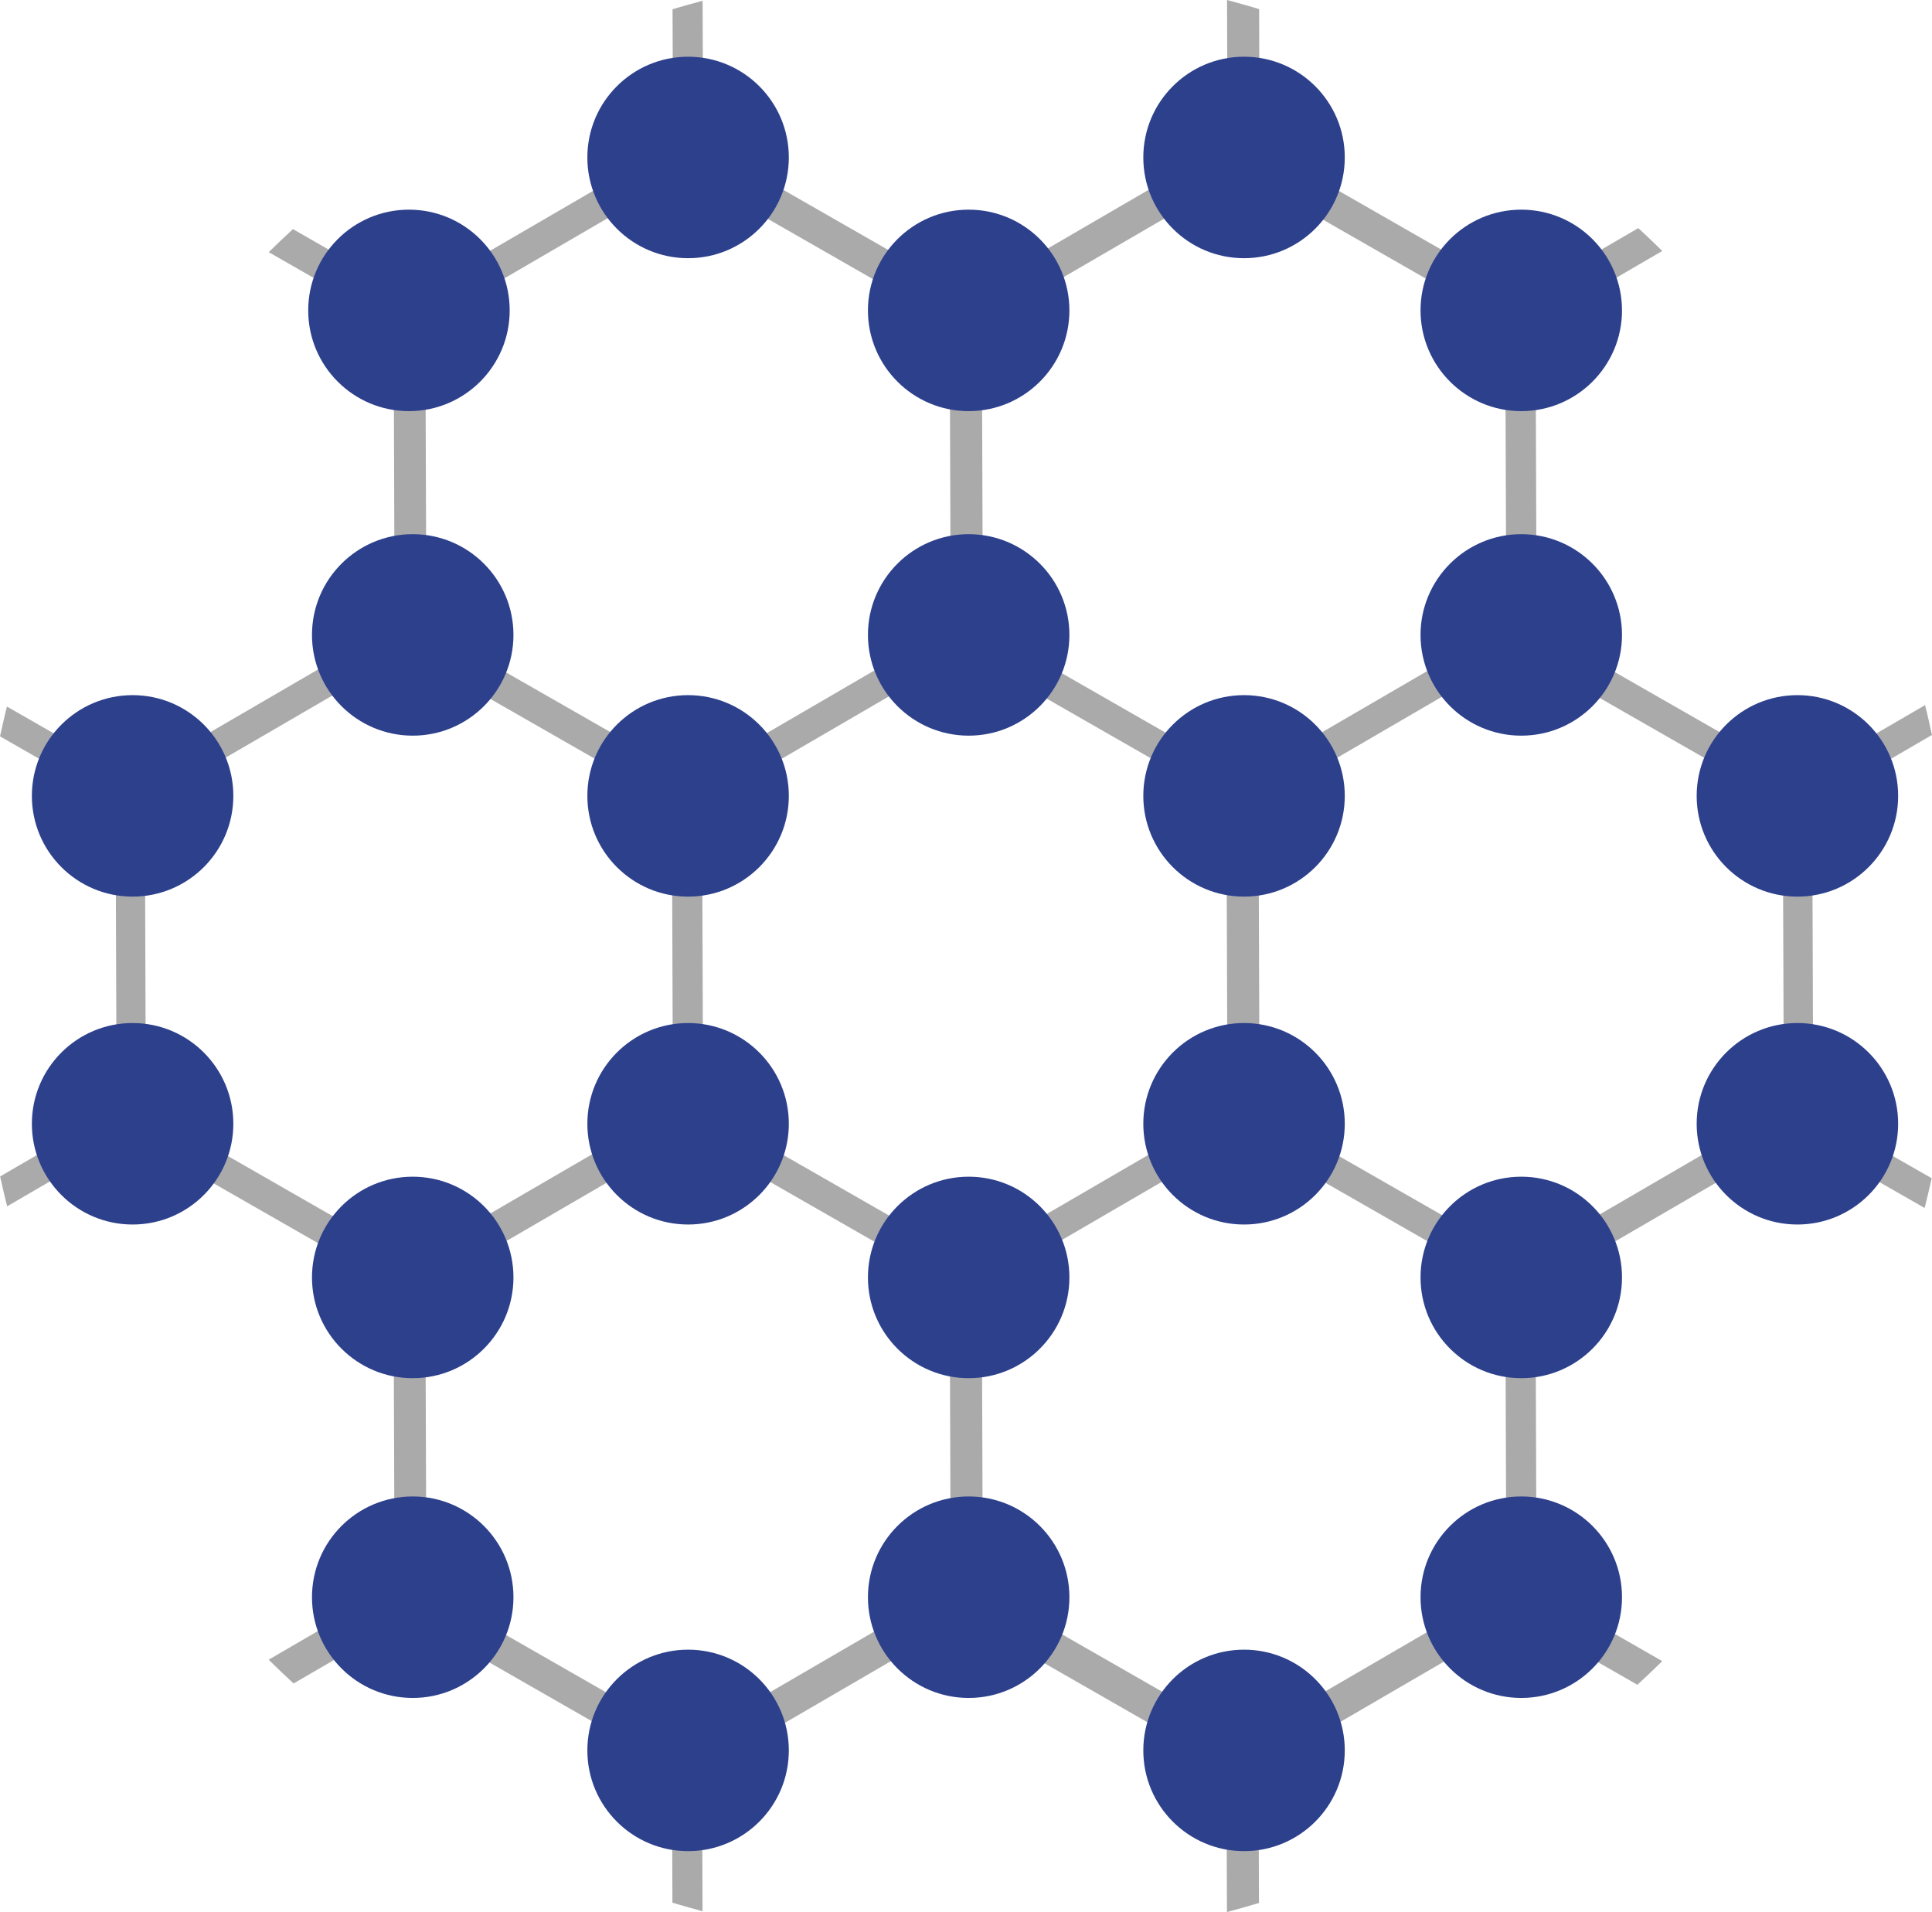 <svg xmlns="http://www.w3.org/2000/svg" width="74.875" height="74.096" viewBox="0 0 74.875 74.096">
  <g id="グループ_206" data-name="グループ 206" transform="translate(-702.295 -54.209)">
    <path id="パス_787" data-name="パス 787" d="M776.9,81.535l-4.854,2.825-10.2-5.841-.04-11.726,4.911-2.858q-.457-.451-.93-.886l-4.509,2.624L751.11,59.847l-.018-5.285c-.41-.127-.827-.24-1.243-.353l.019,5.576-10.083,5.867-10.241-5.866-.019-5.548c-.39.107-.781.212-1.165.331l.019,5.233L718.225,65.71l-4.577-2.622c-.317.294-.631.59-.938.893l4.84,2.773.039,11.672-10.194,5.932-4.83-2.767c-.1.382-.182.769-.269,1.155l4.478,2.565.04,11.866L702.3,99.8c.088.387.173.774.273,1.157l4.739-2.758,10.235,5.862.04,11.627-4.88,2.84c.316.313.639.618.966.921l4.47-2.6,10.193,5.84.019,5.254c.385.12.776.224,1.167.332l-.018-5.432,10.2-5.936,10.123,5.8.019,5.6c.415-.113.831-.226,1.241-.352l-.018-5.172,10.129-5.893,4.555,2.61q.489-.451.963-.917l-4.872-2.791-.039-11.679,10.157-5.91,4.922,2.819c.1-.381.186-.766.274-1.152l-4.59-2.629-.04-11.849,4.64-2.7C777.082,82.3,777,81.916,776.9,81.535Zm-26.468-20.61,10.2,5.845.04,11.661-10.163,5.914-10.122-5.8-.041-11.753ZM728.9,60.886l10.2,5.844.041,11.74-10.1,5.879L718.82,78.5l-.04-11.722Zm-20.952,36.3-.04-11.795L718.1,79.462l10.234,5.862.041,11.795-10.2,5.932Zm21.033,24.438-10.161-5.821-.039-11.674L728.975,98.2,739.1,104l.04,11.712Zm.563-24.438-.04-11.776,10.2-5.936,10.122,5.8.041,11.906-10.089,5.87Zm20.964,24.4-10.123-5.8-.04-11.718,10.09-5.87,10.2,5.841.039,11.634Zm10.73-18.537-10.129-5.8-.04-11.9,10.1-5.88,10.219,5.854.04,11.795Z" transform="translate(0)" fill="#aaa"/>
    <circle id="楕円形_36" data-name="楕円形 36" cx="3.904" cy="3.904" r="3.904" transform="translate(725.058 56.407)" fill="#2d408c"/>
    <circle id="楕円形_37" data-name="楕円形 37" cx="3.904" cy="3.904" r="3.904" transform="translate(746.604 56.407)" fill="#2d408c"/>
    <circle id="楕円形_38" data-name="楕円形 38" cx="3.904" cy="3.904" r="3.904" transform="translate(725.058 81.148)" fill="#2d408c"/>
    <circle id="楕円形_39" data-name="楕円形 39" cx="3.904" cy="3.904" r="3.904" transform="translate(746.604 81.148)" fill="#2d408c"/>
    <circle id="楕円形_40" data-name="楕円形 40" cx="3.904" cy="3.904" r="3.904" transform="translate(714.386 74.91)" fill="#2d408c"/>
    <circle id="楕円形_41" data-name="楕円形 41" cx="3.904" cy="3.904" r="3.904" transform="translate(714.386 99.81)" fill="#2d408c"/>
    <circle id="楕円形_42" data-name="楕円形 42" cx="3.904" cy="3.904" r="3.904" transform="translate(735.932 99.81)" fill="#2d408c"/>
    <circle id="楕円形_43" data-name="楕円形 43" cx="3.904" cy="3.904" r="3.904" transform="translate(735.932 112.202)" fill="#2d408c"/>
    <circle id="楕円形_44" data-name="楕円形 44" cx="3.904" cy="3.904" r="3.904" transform="translate(757.348 99.81)" fill="#2d408c"/>
    <circle id="楕円形_45" data-name="楕円形 45" cx="3.904" cy="3.904" r="3.904" transform="translate(714.386 112.202)" fill="#2d408c"/>
    <circle id="楕円形_46" data-name="楕円形 46" cx="3.904" cy="3.904" r="3.904" transform="translate(757.348 112.202)" fill="#2d408c"/>
    <circle id="楕円形_47" data-name="楕円形 47" cx="3.904" cy="3.904" r="3.904" transform="translate(757.348 74.91)" fill="#2d408c"/>
    <circle id="楕円形_48" data-name="楕円形 48" cx="3.904" cy="3.904" r="3.904" transform="translate(757.348 62.334)" fill="#2d408c"/>
    <circle id="楕円形_49" data-name="楕円形 49" cx="3.904" cy="3.904" r="3.904" transform="translate(714.24 62.334)" fill="#2d408c"/>
    <circle id="楕円形_50" data-name="楕円形 50" cx="3.904" cy="3.904" r="3.904" transform="translate(735.932 74.91)" fill="#2d408c"/>
    <circle id="楕円形_51" data-name="楕円形 51" cx="3.904" cy="3.904" r="3.904" transform="translate(735.932 62.334)" fill="#2d408c"/>
    <circle id="楕円形_52" data-name="楕円形 52" cx="3.904" cy="3.904" r="3.904" transform="translate(725.058 118.139)" fill="#2d408c"/>
    <circle id="楕円形_53" data-name="楕円形 53" cx="3.904" cy="3.904" r="3.904" transform="translate(746.604 118.139)" fill="#2d408c"/>
    <circle id="楕円形_54" data-name="楕円形 54" cx="3.904" cy="3.904" r="3.904" transform="translate(725.058 93.855)" fill="#2d408c"/>
    <circle id="楕円形_55" data-name="楕円形 55" cx="3.904" cy="3.904" r="3.904" transform="translate(746.604 93.855)" fill="#2d408c"/>
    <circle id="楕円形_56" data-name="楕円形 56" cx="3.904" cy="3.904" r="3.904" transform="translate(768.05 81.148)" fill="#2d408c"/>
    <circle id="楕円形_57" data-name="楕円形 57" cx="3.904" cy="3.904" r="3.904" transform="translate(768.05 93.855)" fill="#2d408c"/>
    <circle id="楕円形_58" data-name="楕円形 58" cx="3.904" cy="3.904" r="3.904" transform="translate(703.53 81.148)" fill="#2d408c"/>
    <circle id="楕円形_59" data-name="楕円形 59" cx="3.904" cy="3.904" r="3.904" transform="translate(703.53 93.855)" fill="#2d408c"/>
  </g>
</svg>
